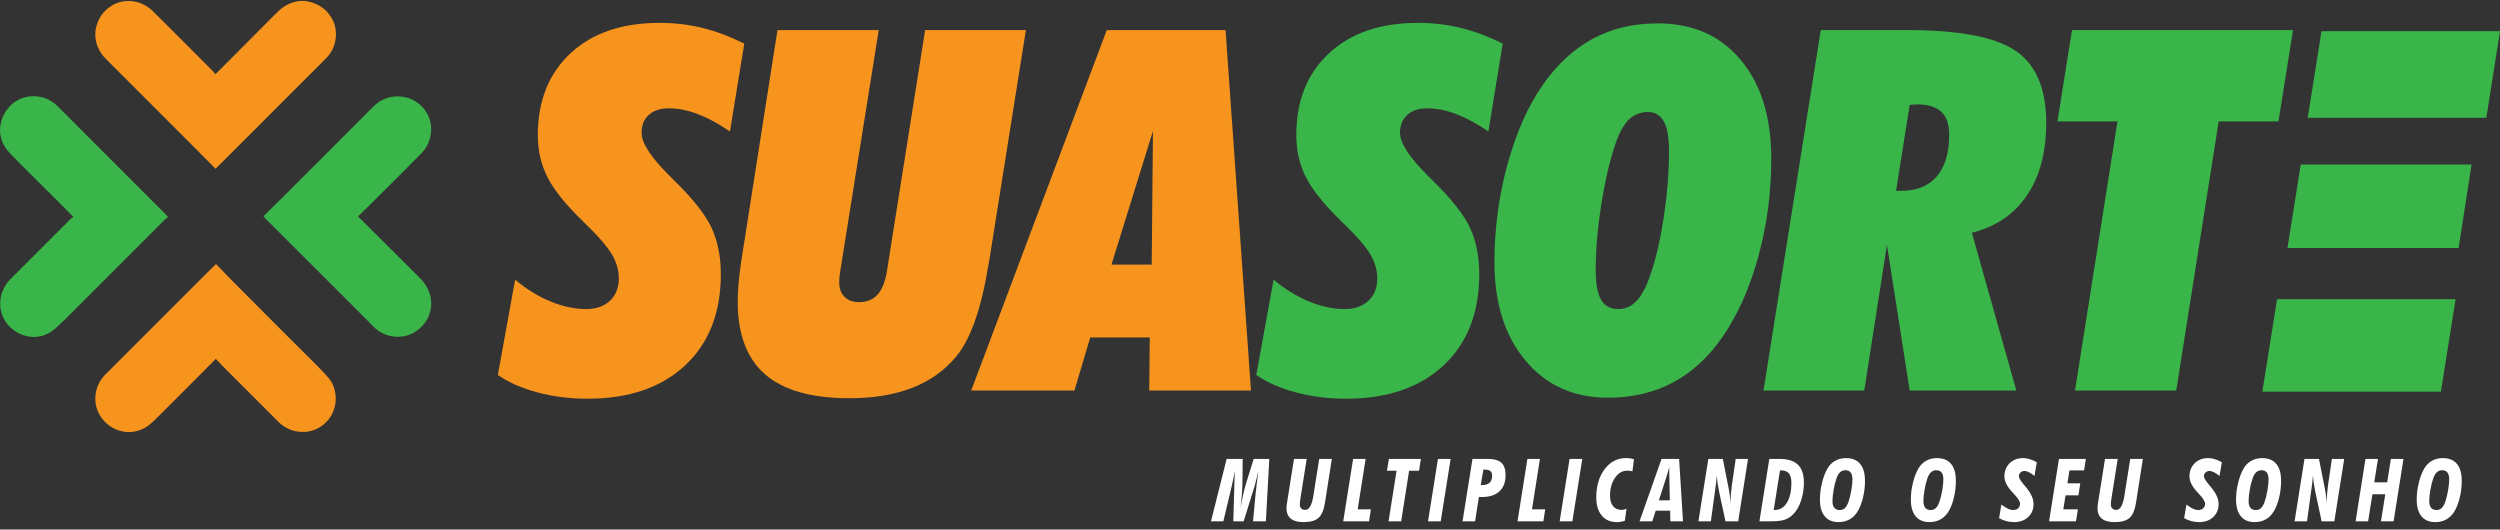 <svg width="203" height="43" viewBox="0 0 203 43" fill="none" xmlns="http://www.w3.org/2000/svg">
<rect x="0" y="0" width="203" height="43" fill="#333333" stroke="none"/>
<path d="M41.828 22.71C42.737 23.472 43.693 24.061 44.696 24.474C45.698 24.89 46.661 25.097 47.583 25.097C48.398 25.097 49.046 24.873 49.527 24.425C50.008 23.977 50.249 23.365 50.249 22.589C50.249 21.922 50.049 21.257 49.648 20.595C49.246 19.933 48.471 19.055 47.322 17.959C45.932 16.609 44.976 15.419 44.455 14.389C43.933 13.36 43.672 12.224 43.672 10.98C43.672 8.187 44.559 5.968 46.329 4.325C48.1 2.68 50.504 1.858 53.538 1.858C54.768 1.858 55.938 1.995 57.046 2.269C58.157 2.543 59.286 2.967 60.435 3.542L59.272 10.68C58.391 10.065 57.531 9.597 56.696 9.277C55.86 8.955 55.061 8.795 54.299 8.795C53.618 8.795 53.08 8.973 52.685 9.327C52.29 9.681 52.095 10.166 52.095 10.781C52.095 11.61 52.849 12.772 54.36 14.27C54.547 14.456 54.694 14.603 54.801 14.71C56.324 16.208 57.328 17.491 57.809 18.56C58.289 19.629 58.531 20.866 58.531 22.27C58.531 25.397 57.565 27.864 55.633 29.668C53.702 31.472 51.058 32.375 47.703 32.375C46.273 32.375 44.918 32.204 43.643 31.863C42.367 31.522 41.294 31.051 40.425 30.45L41.828 22.71Z" fill="#F7941E"/>
<path d="M60.185 21.247L63.132 2.439H71.354L68.226 22.029C68.198 22.188 68.177 22.335 68.165 22.47C68.152 22.602 68.145 22.757 68.145 22.931C68.145 23.426 68.288 23.816 68.575 24.104C68.862 24.391 69.254 24.535 69.75 24.535C70.391 24.535 70.894 24.328 71.263 23.913C71.63 23.5 71.881 22.871 72.016 22.029L75.122 2.439H83.304L80.315 21.227L80.256 21.527C79.681 25.083 78.805 27.562 77.629 28.966C76.693 30.089 75.506 30.932 74.069 31.493C72.633 32.054 70.933 32.334 68.967 32.334C65.892 32.334 63.614 31.69 62.129 30.4C60.647 29.11 59.903 27.141 59.903 24.495C59.903 24.067 59.925 23.599 59.964 23.091C60.005 22.584 60.078 21.969 60.185 21.247Z" fill="#F7941E"/>
<path d="M90.251 21.487H93.519L93.62 10.64L90.251 21.487ZM78.862 31.713L89.871 2.439H99.514L101.579 31.713H93.319L93.359 27.402H88.527L87.243 31.713H78.862Z" fill="#F7941E"/>
<path d="M103.415 22.71C104.323 23.472 105.279 24.061 106.281 24.474C107.285 24.89 108.246 25.097 109.169 25.097C109.985 25.097 110.632 24.873 111.114 24.425C111.595 23.977 111.836 23.365 111.836 22.589C111.836 21.922 111.634 21.257 111.234 20.595C110.833 19.933 110.058 19.055 108.907 17.959C107.518 16.609 106.561 15.419 106.04 14.389C105.52 13.36 105.259 12.224 105.259 10.98C105.259 8.187 106.144 5.968 107.916 4.325C109.687 2.68 112.089 1.858 115.124 1.858C116.353 1.858 117.523 1.995 118.631 2.269C119.742 2.543 120.872 2.967 122.02 3.542L120.857 10.68C119.976 10.065 119.116 9.597 118.282 9.277C117.447 8.955 116.648 8.795 115.886 8.795C115.204 8.795 114.665 8.973 114.272 9.327C113.877 9.681 113.68 10.166 113.68 10.781C113.68 11.61 114.436 12.772 115.945 14.27C116.133 14.456 116.279 14.603 116.387 14.71C117.911 16.208 118.913 17.491 119.394 18.56C119.876 19.629 120.116 20.866 120.116 22.27C120.116 25.397 119.15 27.864 117.219 29.668C115.287 31.472 112.644 32.375 109.289 32.375C107.859 32.375 106.505 32.204 105.228 31.863C103.952 31.522 102.879 31.051 102.011 30.45L103.415 22.71Z" fill="#39B54A"/>
<path d="M129.572 21.949C129.572 23.045 129.717 23.843 130.011 24.344C130.305 24.846 130.774 25.096 131.416 25.096C131.99 25.096 132.487 24.869 132.909 24.414C133.33 23.96 133.708 23.231 134.042 22.229C134.484 20.933 134.84 19.365 135.115 17.527C135.389 15.69 135.525 13.941 135.525 12.284C135.525 11.189 135.386 10.383 135.104 9.868C134.825 9.353 134.389 9.096 133.801 9.096C133.172 9.096 132.642 9.32 132.206 9.768C131.773 10.216 131.402 10.934 131.094 11.924C130.653 13.274 130.289 14.877 130.002 16.735C129.714 18.593 129.572 20.331 129.572 21.949ZM130.553 32.294C127.787 32.294 125.561 31.291 123.876 29.287C122.192 27.282 121.349 24.615 121.349 21.287C121.349 18.574 121.701 15.934 122.402 13.367C123.105 10.801 124.056 8.648 125.26 6.911C126.436 5.227 127.797 3.97 129.341 3.141C130.884 2.312 132.645 1.898 134.623 1.898C137.444 1.898 139.683 2.884 141.341 4.856C142.998 6.828 143.827 9.511 143.827 12.905C143.827 15.633 143.479 18.266 142.785 20.806C142.09 23.345 141.133 25.504 139.917 27.282C138.781 28.953 137.433 30.206 135.876 31.041C134.319 31.877 132.545 32.294 130.553 32.294Z" fill="#39B54A"/>
<path d="M153.962 15.492H154.403C155.647 15.492 156.602 15.101 157.271 14.319C157.939 13.537 158.273 12.411 158.273 10.94C158.273 10.099 158.059 9.477 157.632 9.076C157.204 8.675 156.542 8.475 155.647 8.475C155.593 8.475 155.503 8.481 155.376 8.494C155.249 8.508 155.145 8.515 155.066 8.515L153.962 15.492ZM143.195 31.713L147.847 2.439H154.744C159.075 2.439 162.059 3.007 163.697 4.143C165.335 5.28 166.153 7.219 166.153 9.959C166.153 12.351 165.635 14.316 164.599 15.853C163.563 17.391 162.068 18.407 160.117 18.901L163.728 31.713H155.066L153.221 19.883L151.376 31.713H143.195Z" fill="#39B54A"/>
<path d="M176.71 31.713H168.49L171.939 9.858H167.065L168.248 2.439H186.194L185.011 9.858H180.158L176.71 31.713Z" fill="#39B54A"/>
<path d="M100.144 42.333L100.265 38.201C100.216 38.558 100.129 38.996 100.006 39.518C99.992 39.573 99.98 39.616 99.975 39.646L99.336 42.333H98.332L99.603 37.264H100.906L100.884 39.271C100.881 39.499 100.869 39.777 100.844 40.104C100.82 40.43 100.786 40.811 100.742 41.246C100.804 40.851 100.873 40.485 100.948 40.15C101.021 39.814 101.1 39.51 101.183 39.24L101.801 37.264H103.068L102.79 42.333H101.746L101.964 39.99C101.975 39.878 102.002 39.655 102.043 39.32C102.085 38.983 102.132 38.611 102.186 38.201C102.114 38.519 102.052 38.788 101.996 39.009C101.943 39.23 101.903 39.385 101.874 39.476L100.984 42.333H100.144Z" fill="white"/>
<path d="M105.072 37.264H106.104L105.607 40.393L105.603 40.406C105.565 40.679 105.545 40.859 105.545 40.948C105.545 41.092 105.582 41.203 105.659 41.283C105.736 41.363 105.844 41.403 105.985 41.403C106.302 41.403 106.521 41.029 106.642 40.282L106.645 40.256L107.12 37.264H108.145L107.589 40.812C107.493 41.422 107.314 41.837 107.055 42.061C106.796 42.284 106.397 42.396 105.857 42.396C105.388 42.396 105.041 42.301 104.81 42.111C104.576 41.921 104.461 41.636 104.461 41.253C104.461 41.187 104.467 41.107 104.477 41.015C104.488 40.925 104.506 40.801 104.535 40.646L105.072 37.264Z" fill="white"/>
<path d="M109.07 42.333L109.872 37.264H110.889L110.243 41.358H111.316L111.166 42.333H109.07Z" fill="white"/>
<path d="M112.75 42.333L113.402 38.222H112.621L112.778 37.264H115.375L115.226 38.222H114.42L113.775 42.333H112.75Z" fill="white"/>
<path d="M116.986 42.333H115.955L116.762 37.264H117.792L116.986 42.333Z" fill="white"/>
<path d="M120.237 39.382C120.252 39.382 120.273 39.383 120.299 39.386C120.327 39.388 120.347 39.389 120.359 39.389C120.621 39.389 120.82 39.325 120.956 39.196C121.093 39.067 121.16 38.882 121.16 38.636C121.16 38.466 121.116 38.34 121.023 38.257C120.93 38.173 120.79 38.132 120.603 38.132C120.561 38.132 120.527 38.133 120.507 38.134C120.486 38.135 120.464 38.137 120.446 38.138L120.237 39.382ZM118.758 42.333L119.565 37.263H120.8C121.314 37.263 121.685 37.368 121.912 37.574C122.138 37.782 122.252 38.117 122.252 38.58C122.252 39.15 122.086 39.588 121.755 39.896C121.42 40.204 120.945 40.358 120.325 40.358H120.088L119.776 42.333H118.758Z" fill="white"/>
<path d="M123.223 42.333L124.025 37.264H125.043L124.398 41.358H125.47L125.321 42.333H123.223Z" fill="white"/>
<path d="M127.675 42.333H126.645L127.45 37.264H128.482L127.675 42.333Z" fill="white"/>
<path d="M131.936 42.291C131.828 42.327 131.719 42.352 131.609 42.369C131.499 42.386 131.389 42.397 131.281 42.397C130.766 42.397 130.361 42.219 130.064 41.866C129.766 41.513 129.618 41.026 129.618 40.406C129.618 39.464 129.844 38.694 130.295 38.096C130.746 37.497 131.324 37.198 132.031 37.198C132.143 37.198 132.254 37.205 132.361 37.221C132.467 37.236 132.572 37.259 132.676 37.292L132.555 38.267C132.454 38.247 132.371 38.233 132.309 38.226C132.246 38.219 132.19 38.216 132.142 38.216C131.738 38.216 131.402 38.411 131.134 38.8C130.868 39.19 130.735 39.674 130.735 40.25C130.735 40.611 130.818 40.893 130.982 41.098C131.146 41.301 131.375 41.403 131.667 41.403C131.729 41.403 131.794 41.396 131.861 41.379C131.927 41.366 131.998 41.341 132.073 41.309L131.936 42.291Z" fill="white"/>
<path d="M134.702 40.625H135.59L135.55 38.698C135.547 38.61 135.545 38.527 135.544 38.448C135.542 38.369 135.542 38.298 135.542 38.236C135.542 38.148 135.542 38.082 135.544 38.037C135.545 37.992 135.547 37.948 135.55 37.906C135.521 38.008 135.489 38.121 135.455 38.247C135.421 38.371 135.376 38.52 135.324 38.691L134.702 40.625ZM133.131 42.333L134.916 37.264H136.343L136.659 42.333H135.635L135.616 41.465H134.442L134.164 42.333H133.131Z" fill="white"/>
<path d="M137.911 42.333L138.716 37.264H139.893L140.32 39.424C140.328 39.457 140.337 39.506 140.352 39.573C140.453 40.093 140.515 40.571 140.535 41.003C140.533 40.969 140.532 40.932 140.529 40.892V40.712C140.529 40.52 140.536 40.32 140.55 40.113C140.566 39.906 140.591 39.673 140.625 39.416L140.941 37.264H141.94L141.14 42.333H140.109L139.587 39.903C139.529 39.619 139.487 39.38 139.46 39.19C139.433 38.998 139.415 38.809 139.402 38.622C139.387 38.825 139.368 39.022 139.346 39.212C139.324 39.401 139.301 39.581 139.275 39.747L138.922 42.333H137.911Z" fill="white"/>
<path d="M144.025 41.403C144.037 41.403 144.055 41.404 144.077 41.406C144.1 41.409 144.118 41.41 144.132 41.41C144.533 41.41 144.854 41.211 145.098 40.815C145.34 40.418 145.462 39.888 145.462 39.225C145.462 38.861 145.395 38.597 145.259 38.436C145.123 38.274 144.904 38.195 144.602 38.195H144.536L144.025 41.403ZM142.865 42.333L143.667 37.264H144.502C145.174 37.264 145.672 37.422 145.995 37.737C146.315 38.051 146.477 38.539 146.477 39.198C146.477 39.714 146.398 40.202 146.241 40.663C146.085 41.123 145.878 41.486 145.618 41.749C145.413 41.96 145.182 42.109 144.926 42.2C144.67 42.289 144.259 42.333 143.693 42.333H142.865Z" fill="white"/>
<path d="M149.386 41.416C149.549 41.416 149.686 41.365 149.8 41.26C149.913 41.156 150.01 40.992 150.092 40.768C150.183 40.503 150.261 40.193 150.323 39.836C150.387 39.477 150.418 39.173 150.418 38.92C150.418 38.678 150.369 38.494 150.273 38.367C150.175 38.243 150.032 38.182 149.842 38.182C149.677 38.182 149.534 38.237 149.415 38.348C149.294 38.458 149.196 38.622 149.122 38.841C149.028 39.114 148.95 39.428 148.888 39.783C148.828 40.138 148.797 40.439 148.797 40.684C148.797 40.925 148.847 41.107 148.946 41.231C149.046 41.355 149.192 41.416 149.386 41.416ZM147.779 40.562C147.779 40.115 147.837 39.661 147.949 39.2C148.063 38.738 148.213 38.349 148.397 38.032C148.554 37.765 148.761 37.56 149.019 37.414C149.276 37.271 149.565 37.198 149.883 37.198C150.396 37.198 150.784 37.354 151.045 37.666C151.304 37.976 151.436 38.439 151.436 39.056C151.436 39.47 151.39 39.88 151.301 40.289C151.213 40.695 151.09 41.053 150.935 41.358C150.764 41.698 150.539 41.956 150.26 42.132C149.98 42.308 149.659 42.396 149.292 42.396C148.802 42.396 148.427 42.239 148.169 41.925C147.908 41.612 147.779 41.157 147.779 40.562Z" fill="white"/>
<path d="M156.77 41.416C156.931 41.416 157.069 41.365 157.183 41.26C157.296 41.156 157.393 40.992 157.474 40.768C157.567 40.503 157.644 40.193 157.706 39.836C157.77 39.477 157.801 39.173 157.801 38.92C157.801 38.678 157.753 38.494 157.656 38.367C157.557 38.243 157.415 38.182 157.224 38.182C157.059 38.182 156.918 38.237 156.797 38.348C156.677 38.458 156.58 38.622 156.505 38.841C156.411 39.114 156.334 39.428 156.271 39.783C156.211 40.138 156.18 40.439 156.18 40.684C156.18 40.925 156.229 41.107 156.329 41.231C156.427 41.355 156.575 41.416 156.77 41.416ZM155.161 40.562C155.161 40.115 155.218 39.661 155.332 39.2C155.445 38.738 155.594 38.349 155.779 38.032C155.937 37.765 156.144 37.56 156.401 37.414C156.659 37.271 156.946 37.198 157.266 37.198C157.779 37.198 158.166 37.354 158.427 37.666C158.687 37.976 158.817 38.439 158.817 39.056C158.817 39.47 158.773 39.88 158.683 40.289C158.596 40.695 158.473 41.053 158.319 41.358C158.146 41.698 157.922 41.956 157.643 42.132C157.364 42.308 157.042 42.396 156.676 42.396C156.185 42.396 155.81 42.239 155.551 41.925C155.291 41.612 155.161 41.157 155.161 40.562Z" fill="white"/>
<path d="M162.326 42.076L162.51 40.976C162.764 41.156 162.958 41.276 163.089 41.331C163.219 41.389 163.347 41.416 163.468 41.416C163.636 41.416 163.77 41.369 163.872 41.273C163.973 41.177 164.026 41.053 164.026 40.902C164.026 40.729 163.875 40.481 163.579 40.16C163.547 40.126 163.522 40.097 163.504 40.076C163.478 40.048 163.439 40.006 163.385 39.949C162.967 39.494 162.758 39.075 162.758 38.691C162.758 38.254 162.899 37.895 163.182 37.616C163.465 37.338 163.831 37.198 164.275 37.198C164.447 37.198 164.625 37.226 164.812 37.283C165.001 37.339 165.191 37.425 165.388 37.535L165.199 38.65C165.04 38.517 164.892 38.417 164.755 38.348C164.617 38.278 164.495 38.242 164.385 38.242C164.261 38.242 164.153 38.284 164.064 38.367C163.976 38.449 163.931 38.547 163.931 38.663C163.931 38.804 164.062 39.029 164.323 39.336C164.348 39.366 164.368 39.389 164.382 39.407C164.4 39.429 164.431 39.465 164.472 39.514C164.906 40.025 165.125 40.496 165.125 40.923C165.125 41.356 164.98 41.71 164.687 41.984C164.396 42.258 164.017 42.396 163.548 42.396C163.334 42.396 163.124 42.369 162.923 42.317C162.723 42.266 162.523 42.185 162.326 42.076Z" fill="white"/>
<path d="M166.385 42.333L167.187 37.264H169.372L169.229 38.195H168.042L167.873 39.247H168.918L168.768 40.222H167.724L167.539 41.358H168.726L168.569 42.333H166.385Z" fill="white"/>
<path d="M170.928 37.264H171.959L171.462 40.393L171.459 40.406C171.42 40.679 171.4 40.859 171.4 40.948C171.4 41.092 171.438 41.203 171.514 41.283C171.592 41.363 171.7 41.403 171.842 41.403C172.159 41.403 172.377 41.029 172.497 40.282L172.5 40.256L172.976 37.264H174L173.446 40.812C173.349 41.422 173.169 41.837 172.91 42.061C172.651 42.284 172.252 42.396 171.713 42.396C171.245 42.396 170.895 42.301 170.664 42.111C170.432 41.921 170.317 41.636 170.317 41.253C170.317 41.187 170.322 41.107 170.333 41.015C170.342 40.925 170.363 40.801 170.389 40.646L170.928 37.264Z" fill="white"/>
<path d="M177.352 42.076L177.537 40.976C177.791 41.156 177.984 41.276 178.115 41.331C178.245 41.389 178.372 41.416 178.494 41.416C178.66 41.416 178.796 41.369 178.898 41.273C178.999 41.177 179.05 41.053 179.05 40.902C179.05 40.729 178.901 40.481 178.606 40.16C178.573 40.126 178.548 40.097 178.53 40.076C178.504 40.048 178.465 40.006 178.411 39.949C177.993 39.494 177.784 39.075 177.784 38.691C177.784 38.254 177.925 37.895 178.209 37.616C178.493 37.338 178.855 37.198 179.301 37.198C179.472 37.198 179.651 37.226 179.839 37.283C180.025 37.339 180.219 37.425 180.414 37.535L180.225 38.65C180.067 38.517 179.92 38.417 179.781 38.348C179.644 38.278 179.521 38.242 179.413 38.242C179.287 38.242 179.179 38.284 179.089 38.367C179.002 38.449 178.957 38.547 178.957 38.663C178.957 38.804 179.086 39.029 179.349 39.336C179.374 39.366 179.394 39.389 179.408 39.407C179.426 39.429 179.456 39.465 179.498 39.514C179.934 40.025 180.151 40.496 180.151 40.923C180.151 41.356 180.004 41.71 179.714 41.984C179.422 42.258 179.043 42.396 178.574 42.396C178.359 42.396 178.151 42.369 177.95 42.317C177.749 42.266 177.548 42.185 177.352 42.076Z" fill="white"/>
<path d="M183.176 41.416C183.337 41.416 183.477 41.365 183.589 41.26C183.703 41.156 183.799 40.992 183.882 40.768C183.973 40.503 184.052 40.193 184.114 39.836C184.176 39.477 184.207 39.173 184.207 38.92C184.207 38.678 184.159 38.494 184.062 38.367C183.965 38.243 183.821 38.182 183.63 38.182C183.467 38.182 183.324 38.237 183.204 38.348C183.083 38.458 182.986 38.622 182.913 38.841C182.817 39.114 182.74 39.428 182.678 39.783C182.617 40.138 182.586 40.439 182.586 40.684C182.586 40.925 182.636 41.107 182.735 41.231C182.835 41.355 182.981 41.416 183.176 41.416ZM181.567 40.562C181.567 40.115 181.626 39.661 181.738 39.2C181.853 38.738 182.002 38.349 182.187 38.032C182.345 37.765 182.552 37.56 182.808 37.414C183.065 37.271 183.352 37.198 183.672 37.198C184.185 37.198 184.574 37.354 184.833 37.666C185.094 37.976 185.225 38.439 185.225 39.056C185.225 39.47 185.179 39.88 185.091 40.289C185.002 40.695 184.879 41.053 184.725 41.358C184.552 41.698 184.328 41.956 184.049 42.132C183.771 42.308 183.448 42.396 183.082 42.396C182.591 42.396 182.216 42.239 181.957 41.925C181.699 41.612 181.567 41.157 181.567 40.562Z" fill="white"/>
<path d="M186.319 42.333L187.124 37.264H188.301L188.728 39.424C188.736 39.457 188.745 39.506 188.759 39.573C188.861 40.093 188.923 40.571 188.944 41.003C188.941 40.969 188.94 40.932 188.939 40.892C188.937 40.853 188.937 40.793 188.937 40.712C188.937 40.52 188.944 40.32 188.959 40.113C188.974 39.906 188.999 39.673 189.033 39.416L189.35 37.264H190.35L189.548 42.333H188.517L187.995 39.903C187.937 39.619 187.897 39.38 187.868 39.19C187.843 38.998 187.823 38.809 187.812 38.622C187.797 38.825 187.777 39.022 187.754 39.212C187.733 39.401 187.709 39.581 187.683 39.747L187.33 42.333H186.319Z" fill="white"/>
<path d="M191.275 42.333L192.075 37.264H193.094L192.789 39.163H193.841L194.138 37.264H195.163L194.36 42.333H193.335L193.684 40.135H192.64L192.291 42.333H191.275Z" fill="white"/>
<path d="M197.844 41.416C198.007 41.416 198.143 41.365 198.257 41.26C198.371 41.156 198.467 40.992 198.55 40.768C198.641 40.503 198.719 40.193 198.781 39.836C198.844 39.477 198.875 39.173 198.875 38.92C198.875 38.678 198.825 38.494 198.73 38.367C198.633 38.243 198.489 38.182 198.298 38.182C198.135 38.182 197.992 38.237 197.871 38.348C197.751 38.458 197.654 38.622 197.581 38.841C197.485 39.114 197.408 39.428 197.346 39.783C197.285 40.138 197.254 40.439 197.254 40.684C197.254 40.925 197.304 41.107 197.403 41.231C197.503 41.355 197.65 41.416 197.844 41.416ZM196.237 40.562C196.237 40.115 196.292 39.661 196.407 39.2C196.519 38.738 196.669 38.349 196.855 38.032C197.013 37.765 197.219 37.56 197.476 37.414C197.733 37.271 198.021 37.198 198.34 37.198C198.854 37.198 199.242 37.354 199.502 37.666C199.762 37.976 199.893 38.439 199.893 39.056C199.893 39.47 199.848 39.88 199.759 40.289C199.67 40.695 199.547 41.053 199.393 41.358C199.22 41.698 198.996 41.956 198.717 42.132C198.438 42.308 198.117 42.396 197.75 42.396C197.259 42.396 196.884 42.239 196.625 41.925C196.365 41.612 196.237 41.157 196.237 40.562Z" fill="white"/>
<path fill-rule="evenodd" clip-rule="evenodd" d="M34.507 26.201C34.48 26.238 34.453 26.273 34.425 26.307C34.409 26.326 34.396 26.344 34.381 26.362C34.366 26.38 34.352 26.396 34.338 26.413C34.123 26.651 33.862 26.863 33.553 27.038C32.86 27.427 31.908 27.462 31.098 27.076C31.095 27.075 31.093 27.075 31.091 27.073C31.061 27.058 31.029 27.042 30.999 27.026C30.996 27.026 30.994 27.024 30.992 27.022C30.758 26.899 30.54 26.738 30.346 26.541C30.276 26.471 30.204 26.399 30.135 26.329C29.994 26.186 29.867 26.051 29.766 25.947C29.766 25.947 29.763 25.95 29.761 25.951C28.129 24.304 26.481 22.67 24.841 21.032C23.768 19.96 22.697 18.886 21.623 17.814C21.553 17.744 21.488 17.669 21.39 17.562C21.87 17.087 22.341 16.63 22.805 16.166C23.351 15.621 23.896 15.075 24.442 14.529C25.921 13.058 27.398 11.588 28.865 10.106C29.355 9.617 29.843 9.129 30.332 8.64C30.531 8.441 30.747 8.28 30.973 8.154C32.059 7.579 33.43 7.762 34.289 8.683C34.295 8.693 34.307 8.701 34.315 8.711C34.338 8.736 34.359 8.763 34.381 8.79C34.4 8.81 34.415 8.83 34.434 8.853C34.45 8.873 34.464 8.892 34.479 8.912C34.499 8.938 34.518 8.965 34.538 8.993C34.551 9.013 34.565 9.034 34.58 9.056C34.597 9.08 34.612 9.105 34.629 9.132C34.648 9.164 34.668 9.196 34.686 9.23C34.693 9.246 34.702 9.258 34.71 9.274C35.214 10.218 35.081 11.473 34.325 12.333C34.302 12.356 34.282 12.38 34.258 12.404C33.858 12.811 33.455 13.218 33.051 13.625C32.054 14.627 31.048 15.625 30.046 16.626C29.738 16.934 29.419 17.235 29.075 17.569C29.084 17.577 29.093 17.585 29.1 17.593C29.1 17.595 29.097 17.597 29.096 17.599C30.094 18.59 31.077 19.569 32.059 20.547C32.753 21.237 33.446 21.929 34.139 22.622C34.518 23.004 34.772 23.437 34.906 23.885C34.91 23.901 34.915 23.917 34.918 23.932C34.927 23.958 34.933 23.983 34.94 24.009C34.946 24.042 34.955 24.075 34.964 24.108C34.964 24.115 34.967 24.124 34.968 24.133C35.107 24.852 34.945 25.594 34.508 26.199L34.507 26.201Z" fill="#39B54A"/>
<path fill-rule="evenodd" clip-rule="evenodd" d="M24.68 35.073C24.445 35.078 24.217 35.058 24.004 35.016C23.504 34.908 23.031 34.667 22.646 34.289C22.522 34.167 22.401 34.045 22.278 33.923C20.926 32.57 19.572 31.218 18.22 29.866C17.994 29.635 17.768 29.395 17.522 29.143C16.559 30.11 15.642 31.033 14.721 31.955C14.72 31.956 14.715 31.961 14.714 31.964C14.086 32.592 13.459 33.218 12.832 33.843C12.509 34.166 12.189 34.487 11.8 34.721C11.294 35.008 10.74 35.123 10.204 35.073C9.599 35.008 9.026 34.734 8.585 34.319C8.573 34.307 8.563 34.297 8.55 34.286C8.536 34.271 8.519 34.255 8.507 34.24C8.331 34.058 8.175 33.847 8.043 33.607C7.862 33.269 7.754 32.888 7.742 32.479C7.735 32.188 7.765 31.915 7.832 31.658C7.879 31.482 7.944 31.311 8.023 31.146C8.027 31.139 8.03 31.131 8.034 31.124C8.043 31.108 8.053 31.09 8.061 31.072C8.192 30.83 8.363 30.605 8.573 30.392C8.658 30.307 8.741 30.224 8.824 30.142C8.945 30.027 9.056 29.92 9.143 29.835C9.141 29.832 9.14 29.83 9.138 29.828C11.857 27.107 14.58 24.387 17.302 21.667C17.364 21.604 17.434 21.545 17.542 21.446C17.673 21.579 17.808 21.715 17.937 21.849C18.167 22.096 18.386 22.326 18.612 22.552C20.725 24.67 22.828 26.798 24.954 28.905C24.951 28.905 24.948 28.907 24.944 28.91C24.954 28.913 24.964 28.919 24.973 28.923C25.23 29.176 25.486 29.431 25.743 29.683C26.142 30.13 26.615 30.533 26.923 31.034C26.951 31.079 26.976 31.124 26.999 31.171C27.401 32.031 27.344 33.047 26.838 33.84C26.376 34.544 25.603 35.051 24.68 35.073Z" fill="#F7941E"/>
<path fill-rule="evenodd" clip-rule="evenodd" d="M6.488 24.724C6.389 24.826 6.288 24.926 6.189 25.026C6.186 25.02 6.184 25.015 6.18 25.011C6.174 25.025 6.171 25.037 6.165 25.049C5.9 25.314 5.634 25.58 5.367 25.847C4.937 26.239 4.544 26.692 4.056 26.992C3.64 27.248 3.187 27.364 2.742 27.363C2.717 27.363 2.692 27.363 2.668 27.36C2.658 27.36 2.647 27.36 2.64 27.359C2.467 27.349 2.288 27.322 2.106 27.276C1.849 27.21 1.614 27.116 1.399 26.996C0.618 26.553 0.043 25.736 0.016 24.748C0.012 24.512 0.031 24.284 0.074 24.07C0.17 23.634 0.376 23.207 0.696 22.825C0.747 22.772 0.796 22.716 0.849 22.663C2.475 21.04 4.1 19.414 5.725 17.789C5.788 17.732 5.86 17.681 5.943 17.613C5.933 17.603 5.927 17.595 5.917 17.585C5.919 17.584 5.919 17.583 5.922 17.581C5.891 17.549 5.857 17.517 5.826 17.485C5.773 17.425 5.725 17.373 5.676 17.323C4.295 15.945 2.921 14.561 1.538 13.19C1.439 13.095 1.343 12.997 1.248 12.901C0.81 12.462 0.376 12.033 0.153 11.421C0.028 11.076 -0.016 10.72 0.008 10.375C0.024 10.191 0.06 10.002 0.117 9.806C0.21 9.498 0.345 9.22 0.509 8.978C0.978 8.306 1.735 7.834 2.611 7.812C3.057 7.8 3.462 7.877 3.834 8.041C3.858 8.051 3.882 8.062 3.906 8.073C3.916 8.079 3.926 8.085 3.937 8.089C4.202 8.223 4.458 8.406 4.693 8.639C4.765 8.709 4.837 8.781 4.907 8.853C7.746 11.692 10.586 14.531 13.422 17.37C13.486 17.433 13.543 17.499 13.635 17.602C13.639 17.606 13.641 17.608 13.644 17.612C13.588 17.664 13.537 17.718 13.481 17.77C13.419 17.814 13.357 17.858 13.302 17.913C11.064 20.147 8.826 22.384 6.592 24.622C6.555 24.655 6.519 24.689 6.488 24.724Z" fill="#39B54A"/>
<path fill-rule="evenodd" clip-rule="evenodd" d="M7.814 2.174C7.925 1.738 8.122 1.363 8.372 1.055C8.604 0.78 8.897 0.541 9.248 0.357C9.262 0.349 9.277 0.342 9.293 0.335C10.209 -0.098 11.357 0.005 12.258 0.762C12.283 0.785 12.309 0.809 12.333 0.832C12.744 1.236 13.154 1.64 13.561 2.045C14.797 3.281 16.032 4.518 17.267 5.754C17.337 5.826 17.397 5.913 17.477 6.011C17.49 6 17.501 5.991 17.513 5.98C17.518 5.985 17.522 5.99 17.529 5.995C18.18 5.34 18.827 4.691 19.469 4.045C20.27 3.245 21.071 2.443 21.868 1.637C22.097 1.408 22.325 1.18 22.556 0.953C23.174 0.335 23.936 0.048 24.672 0.073C24.87 0.087 25.073 0.124 25.285 0.187C25.667 0.3 25.998 0.478 26.279 0.698C26.544 0.92 26.779 1.2 26.97 1.539C27.363 2.237 27.395 3.203 26.995 4.019C26.863 4.281 26.681 4.532 26.452 4.761C26.332 4.881 26.214 5 26.095 5.119C24.377 6.821 22.675 8.54 20.964 10.25C19.89 11.323 18.818 12.395 17.744 13.467C17.673 13.537 17.6 13.602 17.493 13.701C17.413 13.622 17.334 13.542 17.256 13.461C17.232 13.429 17.207 13.399 17.179 13.372C16.973 13.165 16.765 12.959 16.559 12.753C16.405 12.596 16.252 12.441 16.097 12.286C13.588 9.775 11.078 7.268 8.571 4.758C7.924 4.11 7.665 3.279 7.754 2.488C7.769 2.385 7.788 2.281 7.814 2.174Z" fill="#F7941E"/>
<path d="M201.889 9.565L203.001 2.531H188.506L187.387 9.565H201.889Z" fill="#39B54A"/>
<path d="M186.819 13.362L185.742 20.139H199.639L200.689 13.362H186.819Z" fill="#39B54A"/>
<path d="M184.896 24.297L183.702 31.806H198.2L199.394 24.297H184.896Z" fill="#39B54A"/>
</svg>
